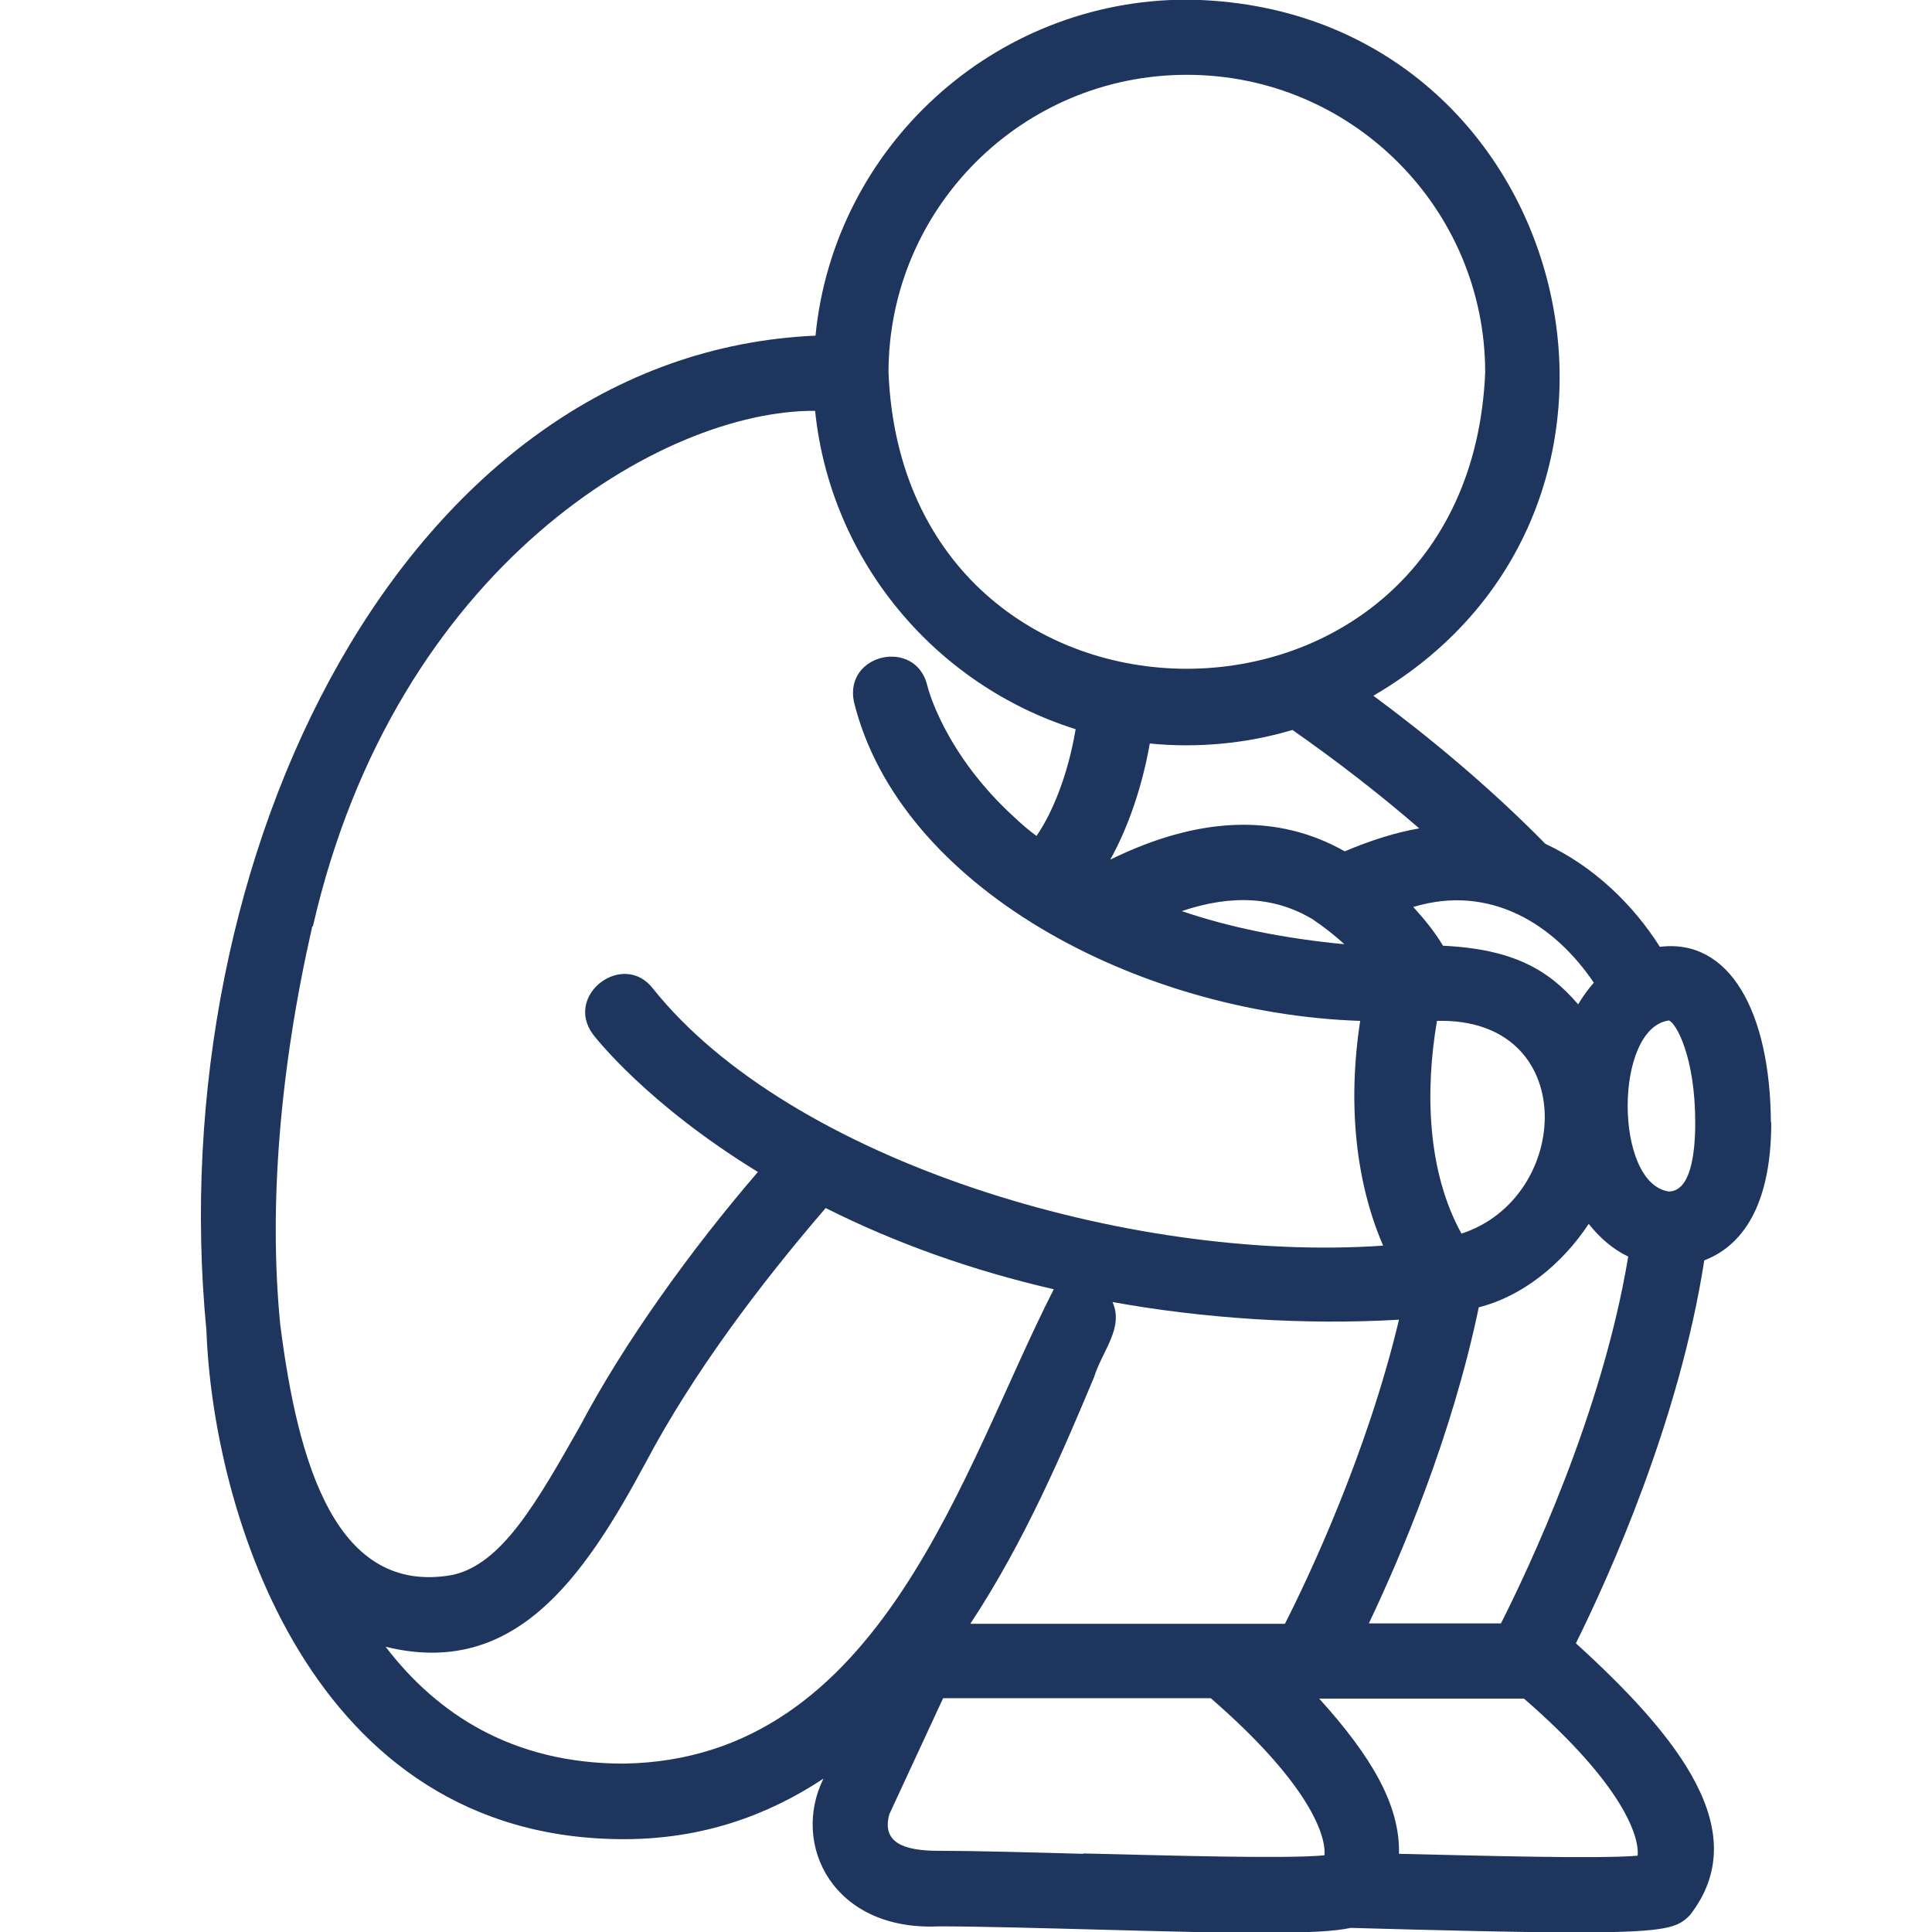 <?xml version="1.0" encoding="UTF-8"?> <svg xmlns="http://www.w3.org/2000/svg" xmlns:xlink="http://www.w3.org/1999/xlink" width="200" zoomAndPan="magnify" viewBox="0 0 150 150" height="200" preserveAspectRatio="xMidYMid meet" version="1.0"><defs><clipPath id="b2542c6fd0"><path d="M 126 133.066 L 150 133.066 L 150 150 L 126 150 Z M 126 133.066 " clip-rule="nonzero"></path></clipPath></defs><g clip-path="url(#b2542c6fd0)"><path fill="#1e355e" d="M 155.895 132.996 C 155.57 133 155.246 133.039 154.93 133.105 C 154.613 133.176 154.305 133.273 154.004 133.402 C 153.707 133.531 153.422 133.688 153.152 133.871 C 152.887 134.055 152.637 134.266 152.41 134.5 C 152.184 134.73 151.984 134.984 151.805 135.258 C 151.629 135.531 151.48 135.82 151.359 136.121 C 151.238 136.426 151.148 136.734 151.09 137.055 C 151.031 137.375 151.004 137.699 151.008 138.023 L 151.008 157.859 L 131.176 157.859 C 130.848 157.852 130.52 157.883 130.195 157.941 C 129.875 158 129.559 158.094 129.254 158.215 C 128.949 158.336 128.66 158.488 128.387 158.668 C 128.109 158.848 127.855 159.055 127.621 159.285 C 127.387 159.516 127.18 159.766 126.996 160.039 C 126.812 160.312 126.656 160.598 126.531 160.902 C 126.402 161.207 126.309 161.52 126.242 161.84 C 126.176 162.164 126.145 162.488 126.145 162.816 C 126.145 163.145 126.176 163.469 126.242 163.793 C 126.309 164.113 126.402 164.426 126.531 164.73 C 126.656 165.035 126.812 165.32 126.996 165.594 C 127.18 165.867 127.387 166.117 127.621 166.348 C 127.855 166.578 128.109 166.785 128.387 166.965 C 128.66 167.145 128.949 167.297 129.254 167.418 C 129.559 167.539 129.875 167.633 130.195 167.691 C 130.52 167.754 130.848 167.781 131.176 167.773 L 151.008 167.773 L 151.008 187.609 C 151.004 187.938 151.031 188.266 151.094 188.586 C 151.152 188.91 151.242 189.223 151.367 189.527 C 151.488 189.836 151.641 190.125 151.82 190.398 C 152 190.672 152.207 190.93 152.438 191.16 C 152.668 191.395 152.918 191.605 153.191 191.789 C 153.465 191.973 153.75 192.129 154.055 192.254 C 154.355 192.383 154.668 192.477 154.992 192.543 C 155.312 192.605 155.641 192.641 155.969 192.641 C 156.297 192.641 156.621 192.605 156.945 192.543 C 157.266 192.477 157.578 192.383 157.883 192.254 C 158.184 192.129 158.473 191.973 158.746 191.789 C 159.016 191.605 159.27 191.395 159.5 191.16 C 159.73 190.93 159.934 190.672 160.117 190.398 C 160.297 190.125 160.445 189.836 160.57 189.527 C 160.691 189.223 160.781 188.91 160.844 188.586 C 160.902 188.266 160.93 187.938 160.926 187.609 L 160.926 167.773 L 180.762 167.773 C 181.09 167.781 181.414 167.754 181.738 167.691 C 182.062 167.633 182.375 167.539 182.68 167.418 C 182.984 167.297 183.273 167.145 183.551 166.965 C 183.824 166.785 184.078 166.578 184.312 166.348 C 184.547 166.117 184.758 165.867 184.941 165.594 C 185.125 165.32 185.281 165.035 185.406 164.73 C 185.531 164.426 185.629 164.113 185.695 163.793 C 185.758 163.469 185.789 163.145 185.789 162.816 C 185.789 162.488 185.758 162.164 185.695 161.84 C 185.629 161.52 185.531 161.207 185.406 160.902 C 185.281 160.598 185.125 160.312 184.941 160.039 C 184.758 159.766 184.547 159.516 184.312 159.285 C 184.078 159.055 183.824 158.848 183.551 158.668 C 183.273 158.488 182.984 158.336 182.68 158.215 C 182.375 158.094 182.062 158 181.738 157.941 C 181.414 157.883 181.09 157.852 180.762 157.859 L 160.926 157.859 L 160.926 138.023 C 160.93 137.691 160.902 137.363 160.84 137.039 C 160.781 136.711 160.688 136.395 160.562 136.086 C 160.438 135.781 160.281 135.488 160.098 135.211 C 159.918 134.938 159.707 134.68 159.473 134.445 C 159.238 134.211 158.984 134.004 158.707 133.82 C 158.43 133.637 158.137 133.484 157.832 133.359 C 157.523 133.234 157.207 133.141 156.883 133.082 C 156.555 133.02 156.227 132.992 155.895 132.996 Z M 155.895 132.996 " fill-opacity="1" fill-rule="nonzero"></path></g><path fill="#1e355e" d="M 137.492 87.141 C 137.434 78.531 134.277 72.84 128.871 73.512 C 126.793 70.215 123.695 67.238 119.984 65.516 C 115.484 60.934 110.691 57.023 106.629 54.016 C 132.027 39.223 121.941 0.32 92.16 -0.027 C 77.141 -0.027 64.746 11.441 63.316 26.059 C 31.43 27.461 12.461 66.422 16.027 103.309 C 16.523 117.023 23.918 142.793 48.441 142.793 C 54.52 142.793 59.605 140.953 63.93 138.094 C 61.387 143.258 64.719 149.941 72.871 149.562 C 78.953 149.562 93.215 150.117 98.152 150.059 C 101.691 150.059 103.648 149.941 104.875 149.68 C 110.984 149.855 119.371 150.059 122.672 150.027 C 129.543 150.027 130.301 149.621 131.207 148.688 C 136.207 142.266 130.418 134.914 122.352 127.586 C 124.953 122.336 130.391 110.281 132.32 97.852 C 134.773 96.918 137.52 94.289 137.52 87.141 Z M 116.535 126.039 L 106.277 126.039 C 108.762 120.816 112.738 111.48 114.812 101.5 C 118.172 100.652 121.27 98.172 123.348 95.02 C 124.223 96.129 125.246 97.004 126.414 97.559 C 124.398 109.758 118.641 121.867 116.535 126.039 Z M 75.355 126.039 C 79.594 119.621 82.605 112.5 84.941 106.926 C 85.559 104.914 87.281 103.102 86.375 101.09 C 93.301 102.344 101.164 102.898 108.617 102.461 C 106.133 112.879 101.602 122.453 99.762 126.07 L 75.355 126.07 Z M 113.469 95.777 C 110.809 90.965 110.633 84.719 111.566 79.262 C 122.703 78.969 122.09 92.977 113.469 95.777 Z M 102.039 71.469 C 102.77 71.938 103.707 72.695 104.379 73.309 C 99.762 72.871 95.523 72.023 91.754 70.738 C 95.727 69.398 99.117 69.629 102.07 71.469 Z M 129.57 92.508 C 125.305 91.898 125.305 79.816 129.57 79.23 C 130.125 79.406 131.617 82.062 131.617 87.141 C 131.617 89.59 131.266 92.508 129.543 92.508 Z M 123.754 76.285 C 123.316 76.781 122.906 77.336 122.527 77.977 C 120.277 75.352 117.559 73.688 112.035 73.426 C 111.391 72.344 110.574 71.352 109.727 70.418 C 115.688 68.609 120.688 71.762 123.754 76.312 Z M 110.164 64.32 C 108.324 64.641 106.395 65.254 104.406 66.098 C 99.207 63.152 93.098 63.355 86.199 66.742 C 87.602 64.23 88.684 61.051 89.27 57.723 C 92.949 58.102 96.867 57.723 100.344 56.672 C 103.852 59.125 107.156 61.691 110.195 64.32 Z M 92.16 5.809 C 104.934 5.809 115.309 16.168 115.309 28.922 C 114.023 59.59 70.242 59.59 68.984 28.922 C 68.984 16.168 79.359 5.809 92.133 5.809 Z M 24.297 71.906 C 30.727 43.863 51.539 31.809 63.285 31.898 C 64.484 43.57 72.641 53.199 83.512 56.613 C 82.926 60.117 81.727 63.094 80.473 64.902 C 79.887 64.465 79.332 64 78.805 63.5 C 73.281 58.484 72.023 53.348 71.996 53.23 C 71.117 49.523 65.535 50.719 66.297 54.484 C 69.832 68.871 88.273 78.676 105.605 79.262 C 104.613 85.711 105.254 91.781 107.387 96.711 C 87.543 98.082 61.359 90.086 50.719 76.781 C 48.41 73.746 43.762 77.246 46.043 80.312 C 46.219 80.543 50.223 85.711 58.844 90.992 C 53.758 96.887 48.469 104.211 45.051 110.691 C 41.66 116.672 38.969 121.43 35.141 122.277 C 26.082 123.91 23.129 113.637 21.758 102.84 C 20.852 93.648 21.727 82.969 24.242 71.938 Z M 29.938 127.852 C 39.875 130.301 45.254 122.656 50.164 113.492 C 53.789 106.664 58.902 99.836 64.105 93.793 C 69.57 96.535 75.473 98.637 81.816 100.098 C 74.742 113.93 68.488 136.633 48.41 136.926 C 39.73 136.926 33.887 133.016 29.938 127.852 Z M 84.094 143.93 C 79.77 143.812 75.648 143.695 72.844 143.695 C 70.098 143.695 68.461 143.023 69.043 140.867 C 69.043 140.867 73.223 131.848 73.223 131.848 L 94.004 131.848 C 101.805 138.617 102.977 142.645 102.828 144.047 C 99.73 144.34 90.438 144.047 84.094 143.902 Z M 127.176 144.074 C 124.078 144.34 115.016 144.074 108.617 143.93 C 108.703 140.164 106.512 136.402 102.422 131.879 C 102.422 131.879 118.32 131.879 118.32 131.879 C 126.121 138.648 127.293 142.676 127.145 144.074 Z M 127.176 144.074 " fill-opacity="1" fill-rule="nonzero"></path></svg> 